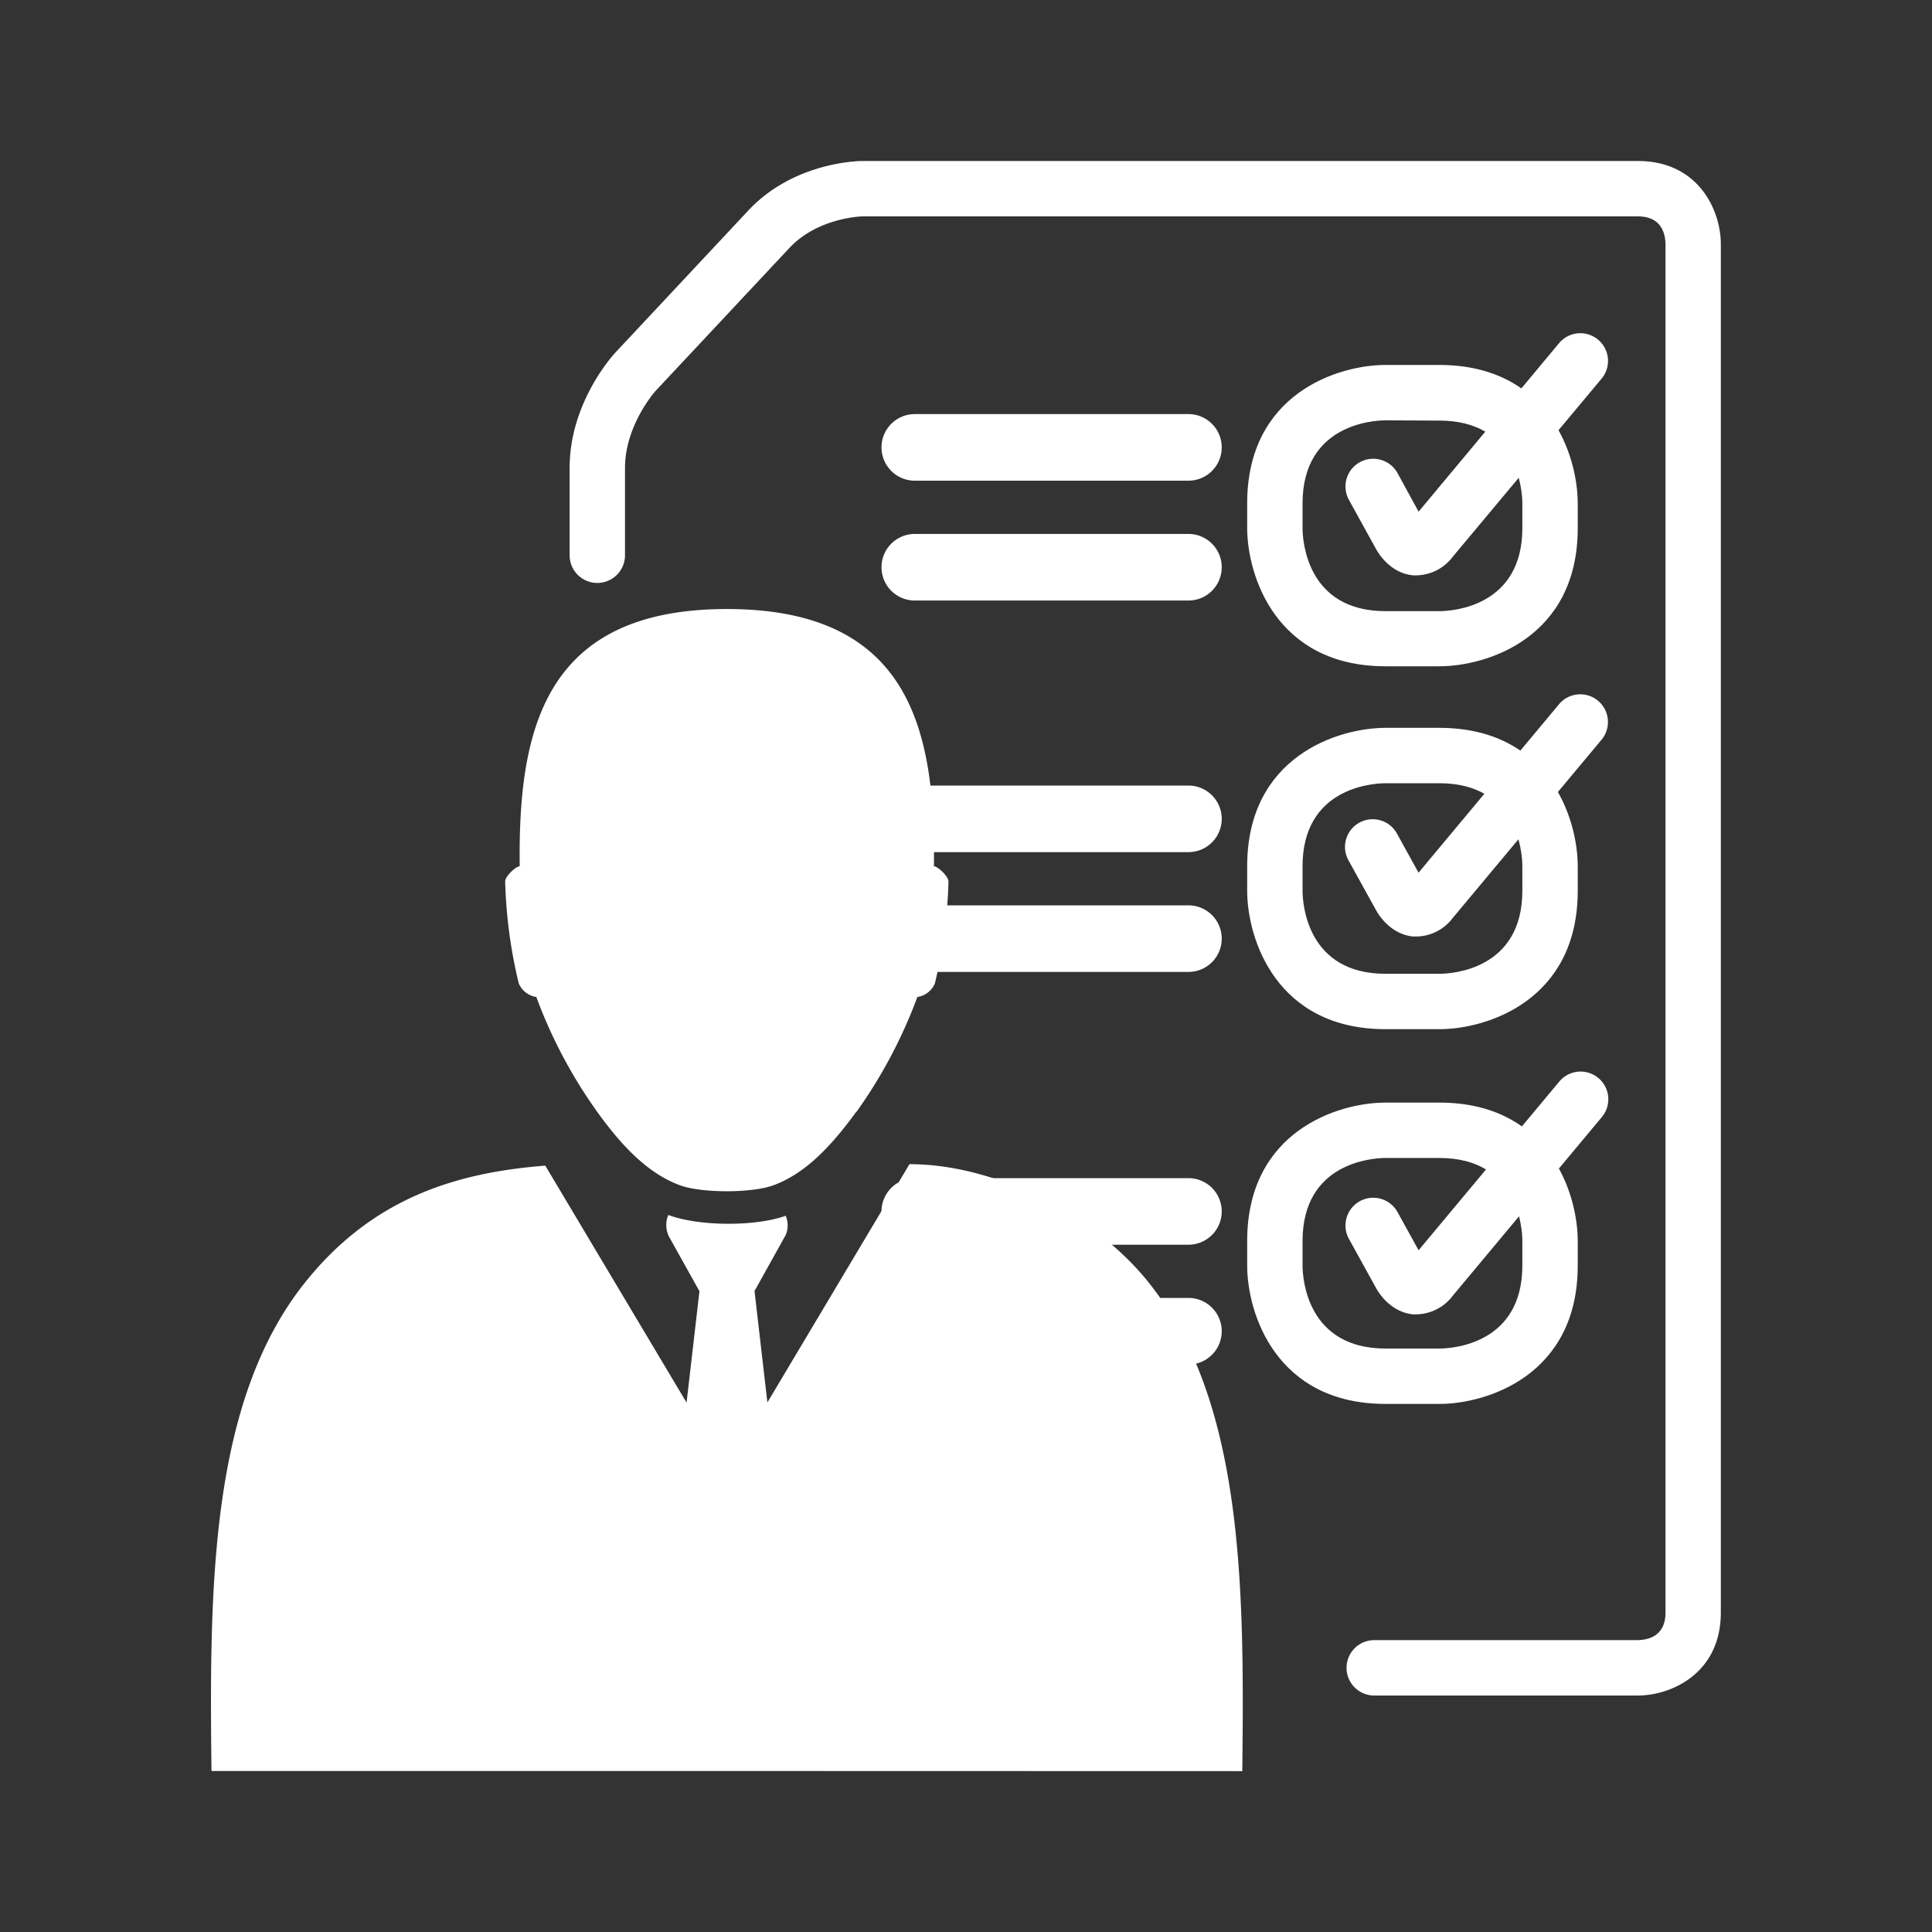 <svg xmlns="http://www.w3.org/2000/svg" id="Layer_1" data-name="Layer 1" viewBox="0 0 300 300"><rect x="0" y="0" width="300" height="300" fill="#333333" stroke="none"/><defs><style>.cls-1{fill:#fff}</style></defs><path d="M112.84 275h-80c-.34-28.61-.19-57.23 14.36-75.65C57.67 186.12 70.63 182.1 84.67 181l21.94 36.8 2-17.3-4.69-8.41a4 4 0 0 1-.14-3.43c4.68 1.77 13.51 1.83 18.22.12a3.82 3.82 0 0 1 0 3l-4.84 8.69 2 17.3 22.06-37c13.54 0 29 8 37.33 18.61 14.54 18.41 14.69 47 14.35 75.64ZM133 172.64a76.21 76.21 0 0 0 9.45-17.83 3.48 3.48 0 0 0 2.72-2.12 75.61 75.61 0 0 0 2.11-15.8c0-.79-1.59-2.31-2.26-2.39.26-21.15-3.73-39.93-32.14-39.93S80.45 113.35 80.7 134.5c-.67.08-2.28 1.6-2.26 2.39a75.61 75.61 0 0 0 2.11 15.8 3.5 3.5 0 0 0 2.73 2.12 75.47 75.47 0 0 0 9.45 17.83c4 5.57 8 9.59 12.8 11.39 3.36 1.26 11.27 1.26 14.62 0 4.82-1.8 8.75-5.82 12.81-11.39Z" class="cls-1"/><path d="M184.54 211.88h-42.49a5.17 5.17 0 0 1 0-10.34h42.49a5.17 5.17 0 0 1 0 10.34Zm0-18.6h-42.49a5.17 5.17 0 0 1 0-10.34h42.49a5.17 5.17 0 1 1 0 10.34Zm0-42.36h-42.49a5.17 5.17 0 0 1 0-10.34h42.49a5.17 5.17 0 1 1 0 10.34Zm0-18.6h-42.49a5.17 5.17 0 0 1 0-10.34h42.49a5.17 5.17 0 1 1 0 10.34Zm0-39.07h-42.49a5.17 5.17 0 0 1 0-10.34h42.49a5.17 5.17 0 1 1 0 10.34Zm0-18.61h-42.49a5.17 5.17 0 0 1 0-10.34h42.49a5.17 5.17 0 1 1 0 10.34Z" class="cls-1"/><path d="M254.32 263.28h-40.93a4.3 4.3 0 0 1 0-8.6h40.93c1.93-.05 4.3-.83 4.3-4.29V37.9c-.05-1.94-.84-4.3-4.3-4.3H133.9s-6.86.14-11.33 4.91l-20.8 22.22S97.05 66 97.05 72.67v13.55a4.3 4.3 0 0 1-8.6 0V72.67c0-10.18 6.75-17.51 7-17.81l20.8-22.23c7.11-7.54 17.23-7.63 17.65-7.63h120.42c9.46 0 12.89 7.71 12.89 12.9v212.49c0 9.46-7.71 12.89-12.89 12.89Z" class="cls-1"/><path d="M223.5 159.81h-8.35c-17 0-21.49-14.06-21.49-21.5v-3.8c0-17 14.06-21.49 21.49-21.49h8.35c17 0 21.49 14.06 21.49 21.49v3.8c.01 17.01-14.06 21.5-21.49 21.5Zm-8.33-38.19c-2.19 0-12.91.78-12.91 12.89v3.8c0 2.14.76 12.9 12.89 12.9h8.35c2.13 0 12.89-.76 12.89-12.9v-3.8c0-2.13-.76-12.89-12.89-12.89ZM223.5 218h-8.35c-17 0-21.49-14.06-21.49-21.49v-3.81c0-17 14.06-21.49 21.49-21.49h8.35c17 0 21.49 14.06 21.49 21.49v3.81c.01 17-14.06 21.49-21.49 21.49Zm-8.33-38.19c-2.17 0-12.91.77-12.91 12.89v3.81c0 2.13.76 12.89 12.89 12.89h8.35c2.13 0 12.89-.76 12.89-12.89v-3.81c0-2.13-.76-12.89-12.89-12.89Z" class="cls-1"/><path d="M220 204.09a4.91 4.91 0 0 1-.57 0c-3.51-.33-5.37-3.4-5.71-4l-4.25-7.7a4.3 4.3 0 0 1 7.53-4.19l3.28 5.94 21.85-26.2a4.3 4.3 0 1 1 6.61 5.51l-23.14 27.73a7.21 7.21 0 0 1-5.6 2.91Zm0-58.67h-.57c-3.51-.34-5.37-3.4-5.71-4l-4.25-7.69a4.3 4.3 0 1 1 7.52-4.16l3.28 5.94 21.85-26.2a4.3 4.3 0 0 1 6.61 5.5l-23.13 27.71a7.19 7.19 0 0 1-5.6 2.9Zm0-56.08a4.91 4.91 0 0 1-.57 0c-3.51-.33-5.37-3.39-5.71-4l-4.25-7.7a4.3 4.3 0 1 1 7.53-4.19l3.28 6 21.85-26.21a4.3 4.3 0 0 1 6.61 5.5L225.6 86.43a7.21 7.21 0 0 1-5.6 2.91Z" class="cls-1"/><path d="M223.5 103.46h-8.35c-17 0-21.49-14.06-21.49-21.5v-3.8c0-17 14.06-21.49 21.49-21.49h8.35c17 0 21.49 14.06 21.49 21.49V82c.01 17-14.06 21.46-21.49 21.46Zm-8.33-38.19c-2.19 0-12.91.78-12.91 12.89V82c0 2.14.76 12.9 12.89 12.9h8.35c2.13 0 12.89-.76 12.89-12.9v-3.8c0-2.13-.76-12.89-12.89-12.89Z" class="cls-1"/></svg>